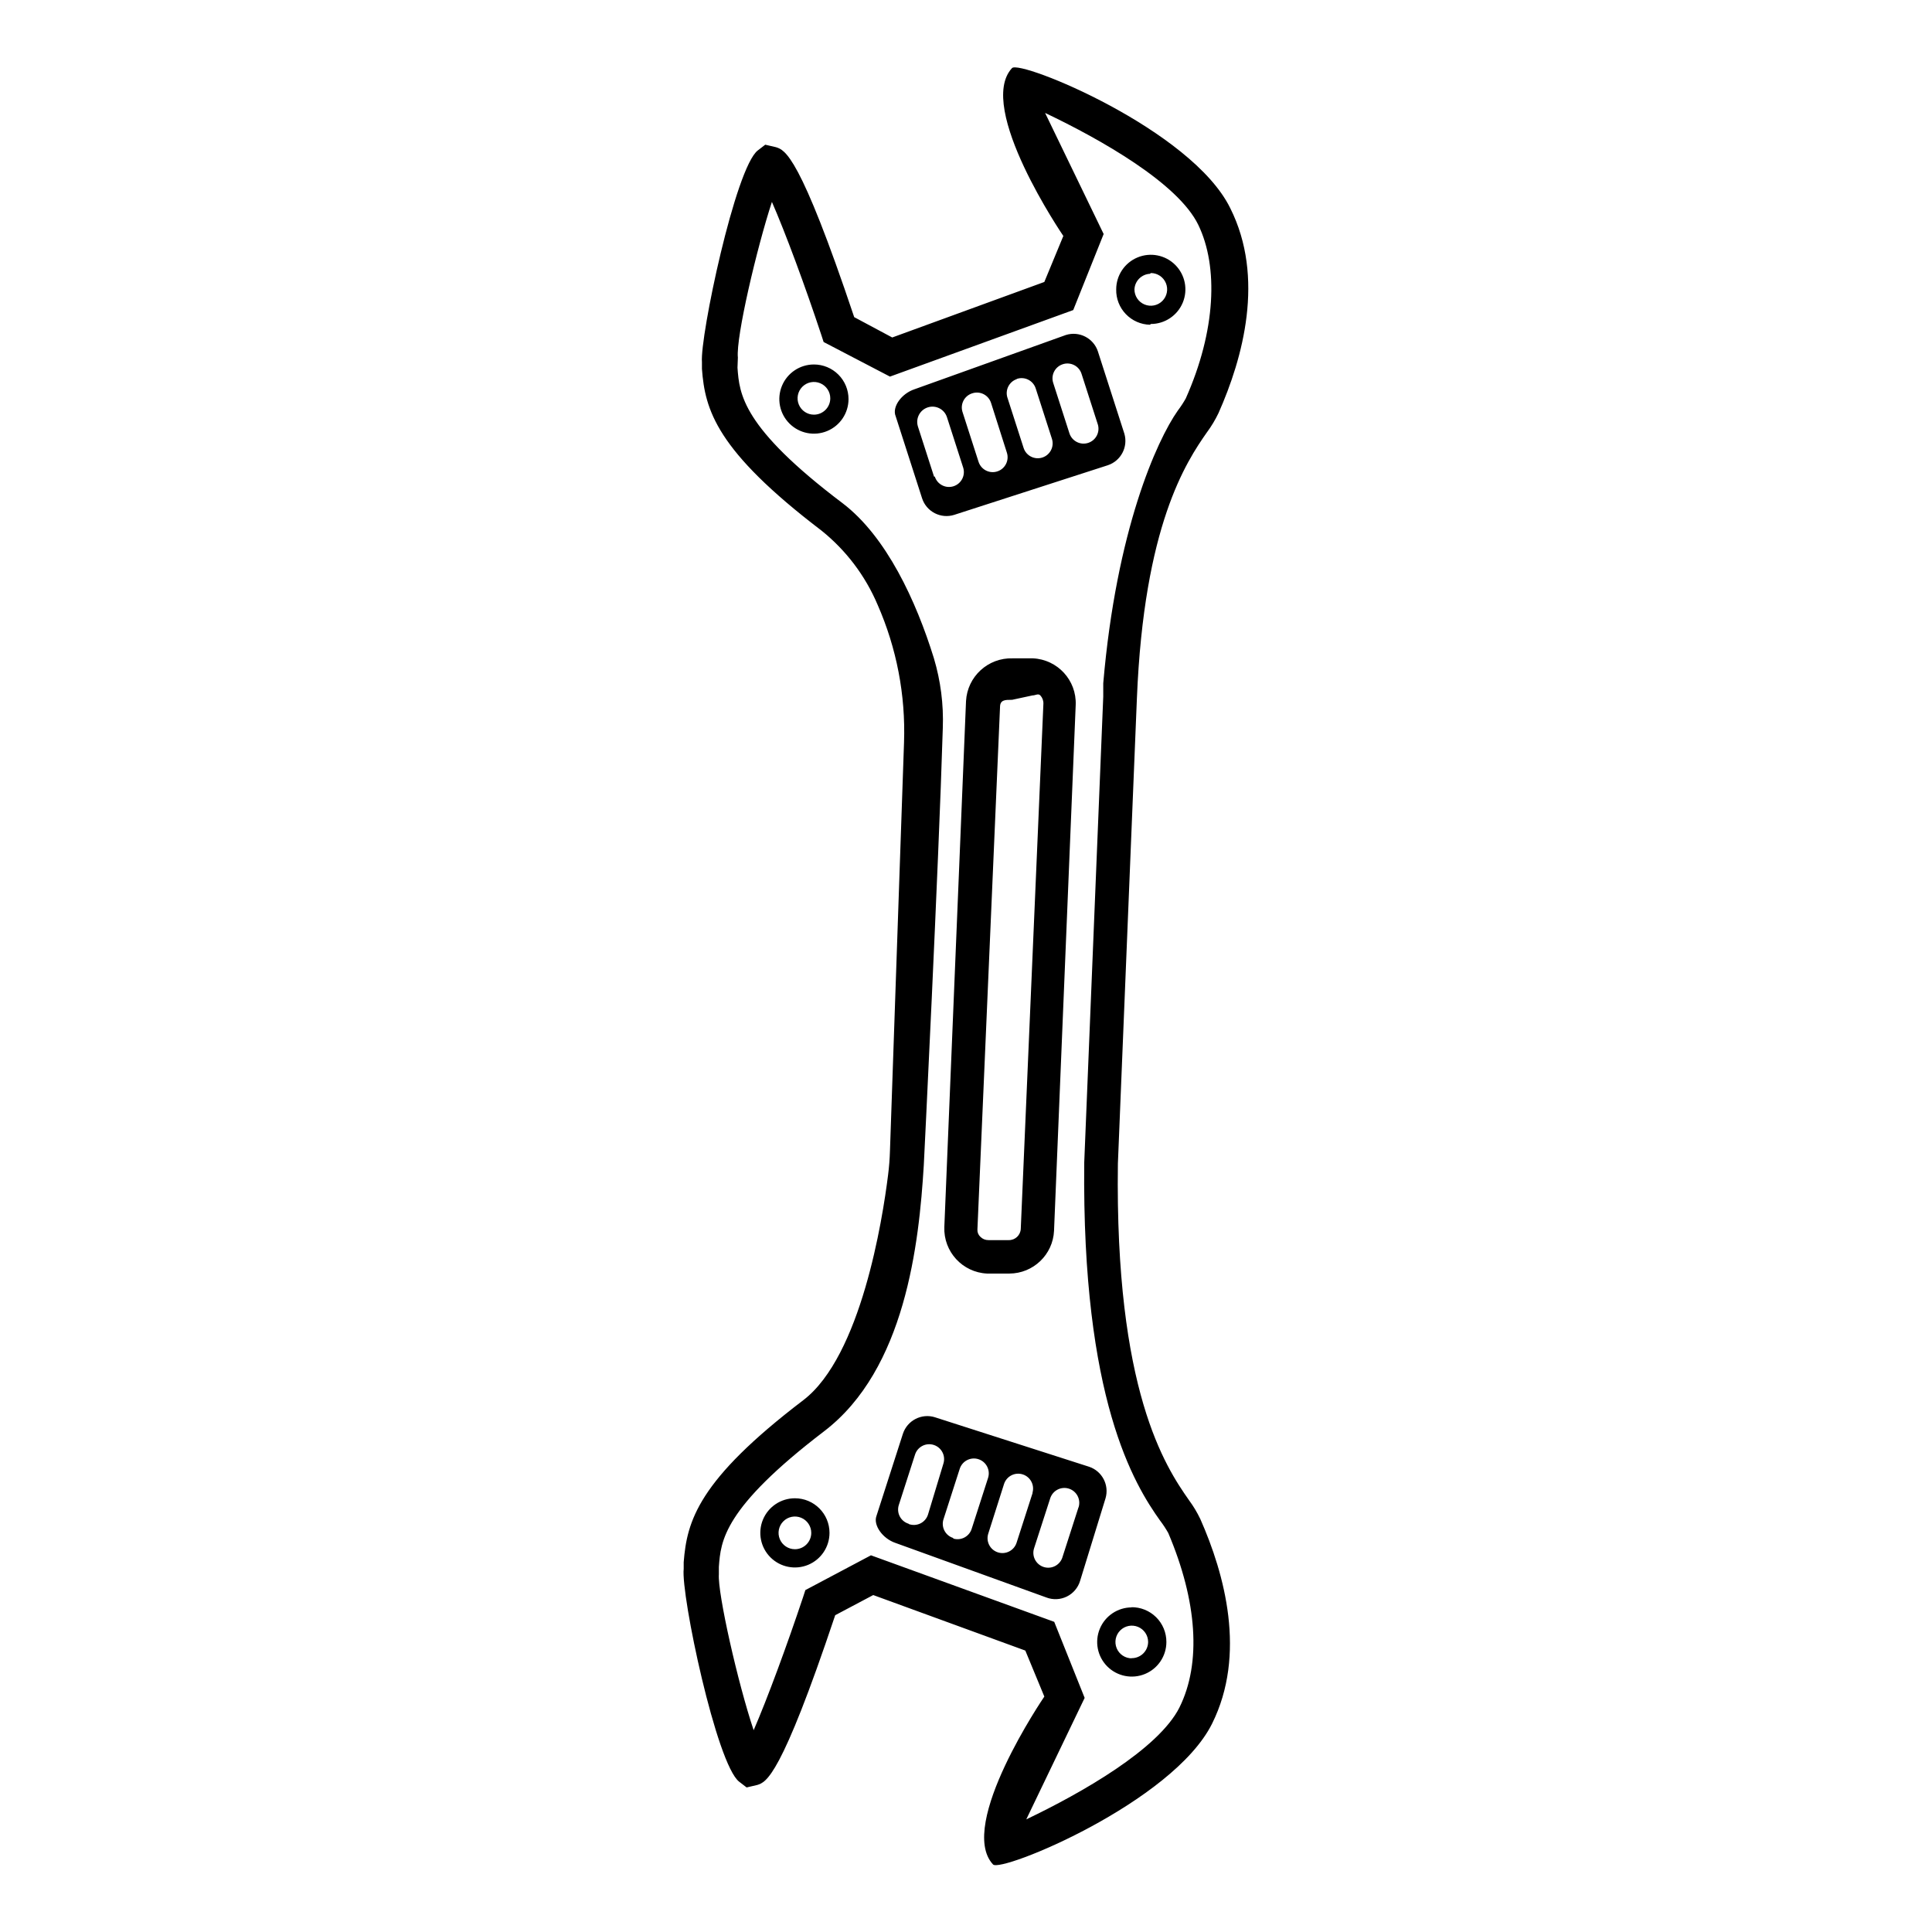 <?xml version="1.0" encoding="UTF-8"?>
<!-- The Best Svg Icon site in the world: iconSvg.co, Visit us! https://iconsvg.co -->
<svg fill="#000000" width="800px" height="800px" version="1.1" viewBox="144 144 512 512" xmlns="http://www.w3.org/2000/svg">
 <path d="m359.7 240.59c-3.711 0-7.055 2.234-8.473 5.66-1.418 3.426-0.637 7.371 1.988 9.992 2.621 2.621 6.566 3.406 9.992 1.988s5.66-4.762 5.66-8.473c0-2.43-0.965-4.762-2.688-6.484-1.719-1.719-4.051-2.684-6.481-2.684zm0 13.301c-1.754 0-3.332-1.055-4.004-2.676-0.672-1.617-0.301-3.481 0.938-4.723 1.242-1.238 3.106-1.609 4.723-0.938 1.621 0.672 2.676 2.25 2.676 4.004 0 2.391-1.941 4.332-4.332 4.332zm89.273-24.031c3.707 0 7.051-2.234 8.473-5.66 1.418-3.43 0.633-7.371-1.988-9.992-2.621-2.625-6.566-3.41-9.992-1.988-3.426 1.418-5.66 4.762-5.66 8.469-0.055 2.434 0.859 4.789 2.543 6.543 1.68 1.758 3.992 2.777 6.422 2.828zm0-13.504c1.754 0 3.332 1.055 4.004 2.676 0.668 1.617 0.301 3.481-0.941 4.723-1.238 1.238-3.102 1.609-4.719 0.938-1.621-0.672-2.676-2.25-2.676-4.004 0.102-2.238 1.891-4.027 4.129-4.129zm-11.387 50.938c3.473-1.156 5.41-4.852 4.383-8.363l-7.004-21.766h0.004c-1.156-3.551-4.957-5.508-8.516-4.383l-40.055 14.359c-3.527 1.16-6.047 4.734-5.039 7.152l7.004 21.766c1.156 3.551 4.957 5.504 8.516 4.383zm-11.992-26.754h0.004c1.008-0.348 2.113-0.27 3.062 0.215 0.949 0.484 1.664 1.336 1.973 2.356l4.281 13.301h0.004c0.668 2.07-0.473 4.293-2.547 4.961-2.07 0.668-4.293-0.473-4.961-2.543l-4.281-13.301c-0.336-0.988-0.266-2.07 0.199-3.008 0.461-0.934 1.277-1.648 2.269-1.98zm-12.141 3.879c1.008-0.348 2.117-0.27 3.066 0.215s1.66 1.336 1.973 2.356l4.281 13.301c0.668 2.07-0.469 4.293-2.543 4.961-2.074 0.668-4.293-0.469-4.961-2.543l-4.281-13.301h-0.004c-0.664-2.043 0.434-4.246 2.469-4.938zm-11.84 3.828c1.008-0.348 2.117-0.27 3.066 0.215s1.66 1.336 1.973 2.356l4.184 13.148c0.668 2.074-0.473 4.297-2.547 4.965-2.07 0.668-4.293-0.473-4.961-2.547l-4.281-13.301c-0.594-2.039 0.543-4.184 2.566-4.836zm-10.078 22.066-4.281-13.301h0.004c-0.668-2.125 0.516-4.394 2.644-5.062 2.129-0.668 4.394 0.516 5.062 2.644l4.281 13.301c0.668 2.074-0.469 4.297-2.543 4.965s-4.297-0.473-4.965-2.547zm67.562 271.25c-6.297-8.969-19.648-29.07-18.844-89.176 0 0 5.039-123.38 5.039-123.33 1.863-45.797 13.047-62.625 18.59-70.535h0.004c1.164-1.578 2.176-3.266 3.023-5.035 6.5-14.609 12.344-35.922 3.125-54.312-10.23-20.855-55.723-39.398-57.84-37.129-9.672 10.43 13.602 44.488 13.602 44.488l-5.039 12.191-40.305 14.711-10.078-5.391c-14.457-43.078-18.336-44.289-20.754-45.043l-2.82-0.656-1.965 1.512c-5.945 4.535-15.367 49.375-14.812 56.125v1.762c0.805 10.883 3.777 21.613 31.691 42.875 6.5 5.219 11.609 11.973 14.859 19.648 5.047 11.48 7.441 23.945 7.004 36.477l-3.727 108.22c-0.062 2.156-0.23 4.309-0.504 6.449-1.461 11.738-7.152 47.961-22.469 59.652-27.91 21.262-30.832 32.043-31.691 42.926v1.762c-0.758 6.953 8.715 51.84 14.711 56.426l1.965 1.512 2.82-0.656c2.367-0.754 6.246-1.965 20.656-44.988l10.078-5.34 40.305 14.711 5.039 12.191s-23.277 34.059-13.602 44.488c2.117 2.266 47.609-16.426 58.039-37.281 9.168-18.391 3.375-39.648-3.125-54.312h-0.004c-0.832-1.734-1.828-3.391-2.973-4.938zm-2.516 54.914c-5.543 11.035-25.844 22.621-40.605 29.676l15.469-32.195-8.062-20.152-48.57-17.633-17.383 9.219-0.605 1.863c-4.231 12.695-9.523 27.055-13.098 35.266-4.18-12.441-9.57-36.273-9.219-41.309v-1.965c0.504-6.902 1.16-15.516 27.859-35.922 21.562-16.426 25.191-49.727 26.449-70.535 0 0 3.93-78.945 5.039-115.88 0.227-6.25-0.574-12.496-2.367-18.488-4.684-15.113-12.543-32.195-24.184-41.059-26.703-20.152-27.355-28.969-27.859-35.922l0.102-2.672c-0.555-5.391 5.039-29.121 9.02-41.262 3.578 8.16 8.867 22.469 13.098 35.266l0.605 1.863 17.582 9.168 48.566-17.633 8.062-20.152-15.52-32.094c14.812 7.055 35.266 18.641 40.605 29.676 5.34 11.035 4.684 28.012-3.324 45.996v0.004c-0.633 1.117-1.34 2.195-2.117 3.223-5.594 7.961-16.273 31.691-19.75 72.246v3.527l-5.039 123.48c-0.656 62.773 13.25 85.297 20.152 94.969l0.004-0.004c0.777 1.027 1.484 2.106 2.117 3.227 7.656 18.035 8.816 34.41 2.973 46.199zm-101.92-55.418c-3.711 0-7.051 2.234-8.473 5.66-1.418 3.426-0.633 7.371 1.988 9.992s6.566 3.406 9.992 1.988c3.426-1.422 5.66-4.766 5.66-8.473 0-5.062-4.106-9.168-9.168-9.168zm0 13.504v-0.004c-1.754 0-3.332-1.055-4.004-2.672-0.672-1.621-0.301-3.484 0.941-4.723 1.238-1.242 3.102-1.609 4.719-0.941 1.621 0.672 2.676 2.25 2.676 4.004 0 2.394-1.941 4.332-4.332 4.332zm89.273 15.418v-0.004c-3.707 0-7.051 2.234-8.469 5.66-1.422 3.426-0.637 7.371 1.984 9.992 2.625 2.621 6.566 3.406 9.996 1.988 3.426-1.418 5.66-4.762 5.66-8.473 0.012-2.465-0.969-4.836-2.723-6.57s-4.133-2.688-6.598-2.648zm0 13.504v-0.008c-1.75 0-3.332-1.055-4-2.672-0.672-1.621-0.301-3.484 0.938-4.723 1.238-1.238 3.102-1.609 4.723-0.941 1.617 0.672 2.672 2.254 2.672 4.004-0.012 1.168-0.496 2.281-1.34 3.086-0.844 0.805-1.977 1.238-3.141 1.199zm-11.336-50.789-40.809-13.098v-0.004c-3.559-1.121-7.359 0.836-8.512 4.383l-7.004 21.766c-0.906 2.418 1.613 5.996 5.039 7.152l40.004 14.461h-0.004c1.762 0.668 3.723 0.574 5.41-0.254 1.691-0.832 2.961-2.328 3.508-4.129l6.75-21.914c1.027-3.516-0.91-7.211-4.383-8.363zm-47.812 15.113h0.004c-1.023-0.312-1.871-1.023-2.356-1.973-0.484-0.949-0.562-2.059-0.215-3.066l4.281-13.301c0.668-2.07 2.891-3.211 4.961-2.543 2.074 0.668 3.215 2.891 2.547 4.961l-4.082 13.504c-0.32 1.012-1.039 1.848-1.988 2.324-0.949 0.473-2.047 0.543-3.051 0.195zm11.84 3.777c-1.02-0.309-1.867-1.023-2.352-1.973-0.484-0.949-0.562-2.055-0.215-3.062l4.281-13.301c0.668-2.074 2.891-3.215 4.961-2.547 2.074 0.668 3.215 2.891 2.547 4.965l-4.281 13.301h-0.004c-0.27 1.031-0.945 1.91-1.879 2.434-0.93 0.523-2.035 0.645-3.059 0.336zm21.059-12.043-4.281 13.301v0.004c-0.668 2.07-2.887 3.211-4.961 2.543-2.074-0.668-3.211-2.891-2.543-4.961l4.18-13.152c0.668-2.07 2.891-3.211 4.965-2.543 2.07 0.668 3.211 2.891 2.543 4.961zm12.141 3.879-4.281 13.301 0.004 0.004c-0.668 2.07-2.891 3.211-4.965 2.543-2.07-0.668-3.211-2.891-2.543-4.961l4.281-13.25c0.668-2.074 2.891-3.215 4.965-2.547 2.07 0.668 3.211 2.891 2.543 4.965zm-18.336-61.914h-5.894c-6.527-0.301-11.59-5.812-11.336-12.344l5.746-139.36c0.352-6.504 5.832-11.535 12.344-11.336h5.391c6.527 0.301 11.59 5.812 11.332 12.344l-5.742 139.36c-0.293 6.328-5.504 11.316-11.84 11.336zm0.555-152.05c-1.613 0-2.973 0-3.023 1.812l-5.996 138.6c-0.031 0.73 0.266 1.434 0.809 1.918 0.559 0.559 1.324 0.867 2.117 0.855h5.391c1.684 0.027 3.09-1.289 3.172-2.973l5.996-139.15c0.043-0.816-0.25-1.617-0.805-2.219-0.555-0.605-1.309 0-2.117 0l-5.391 1.16z"/>
</svg>